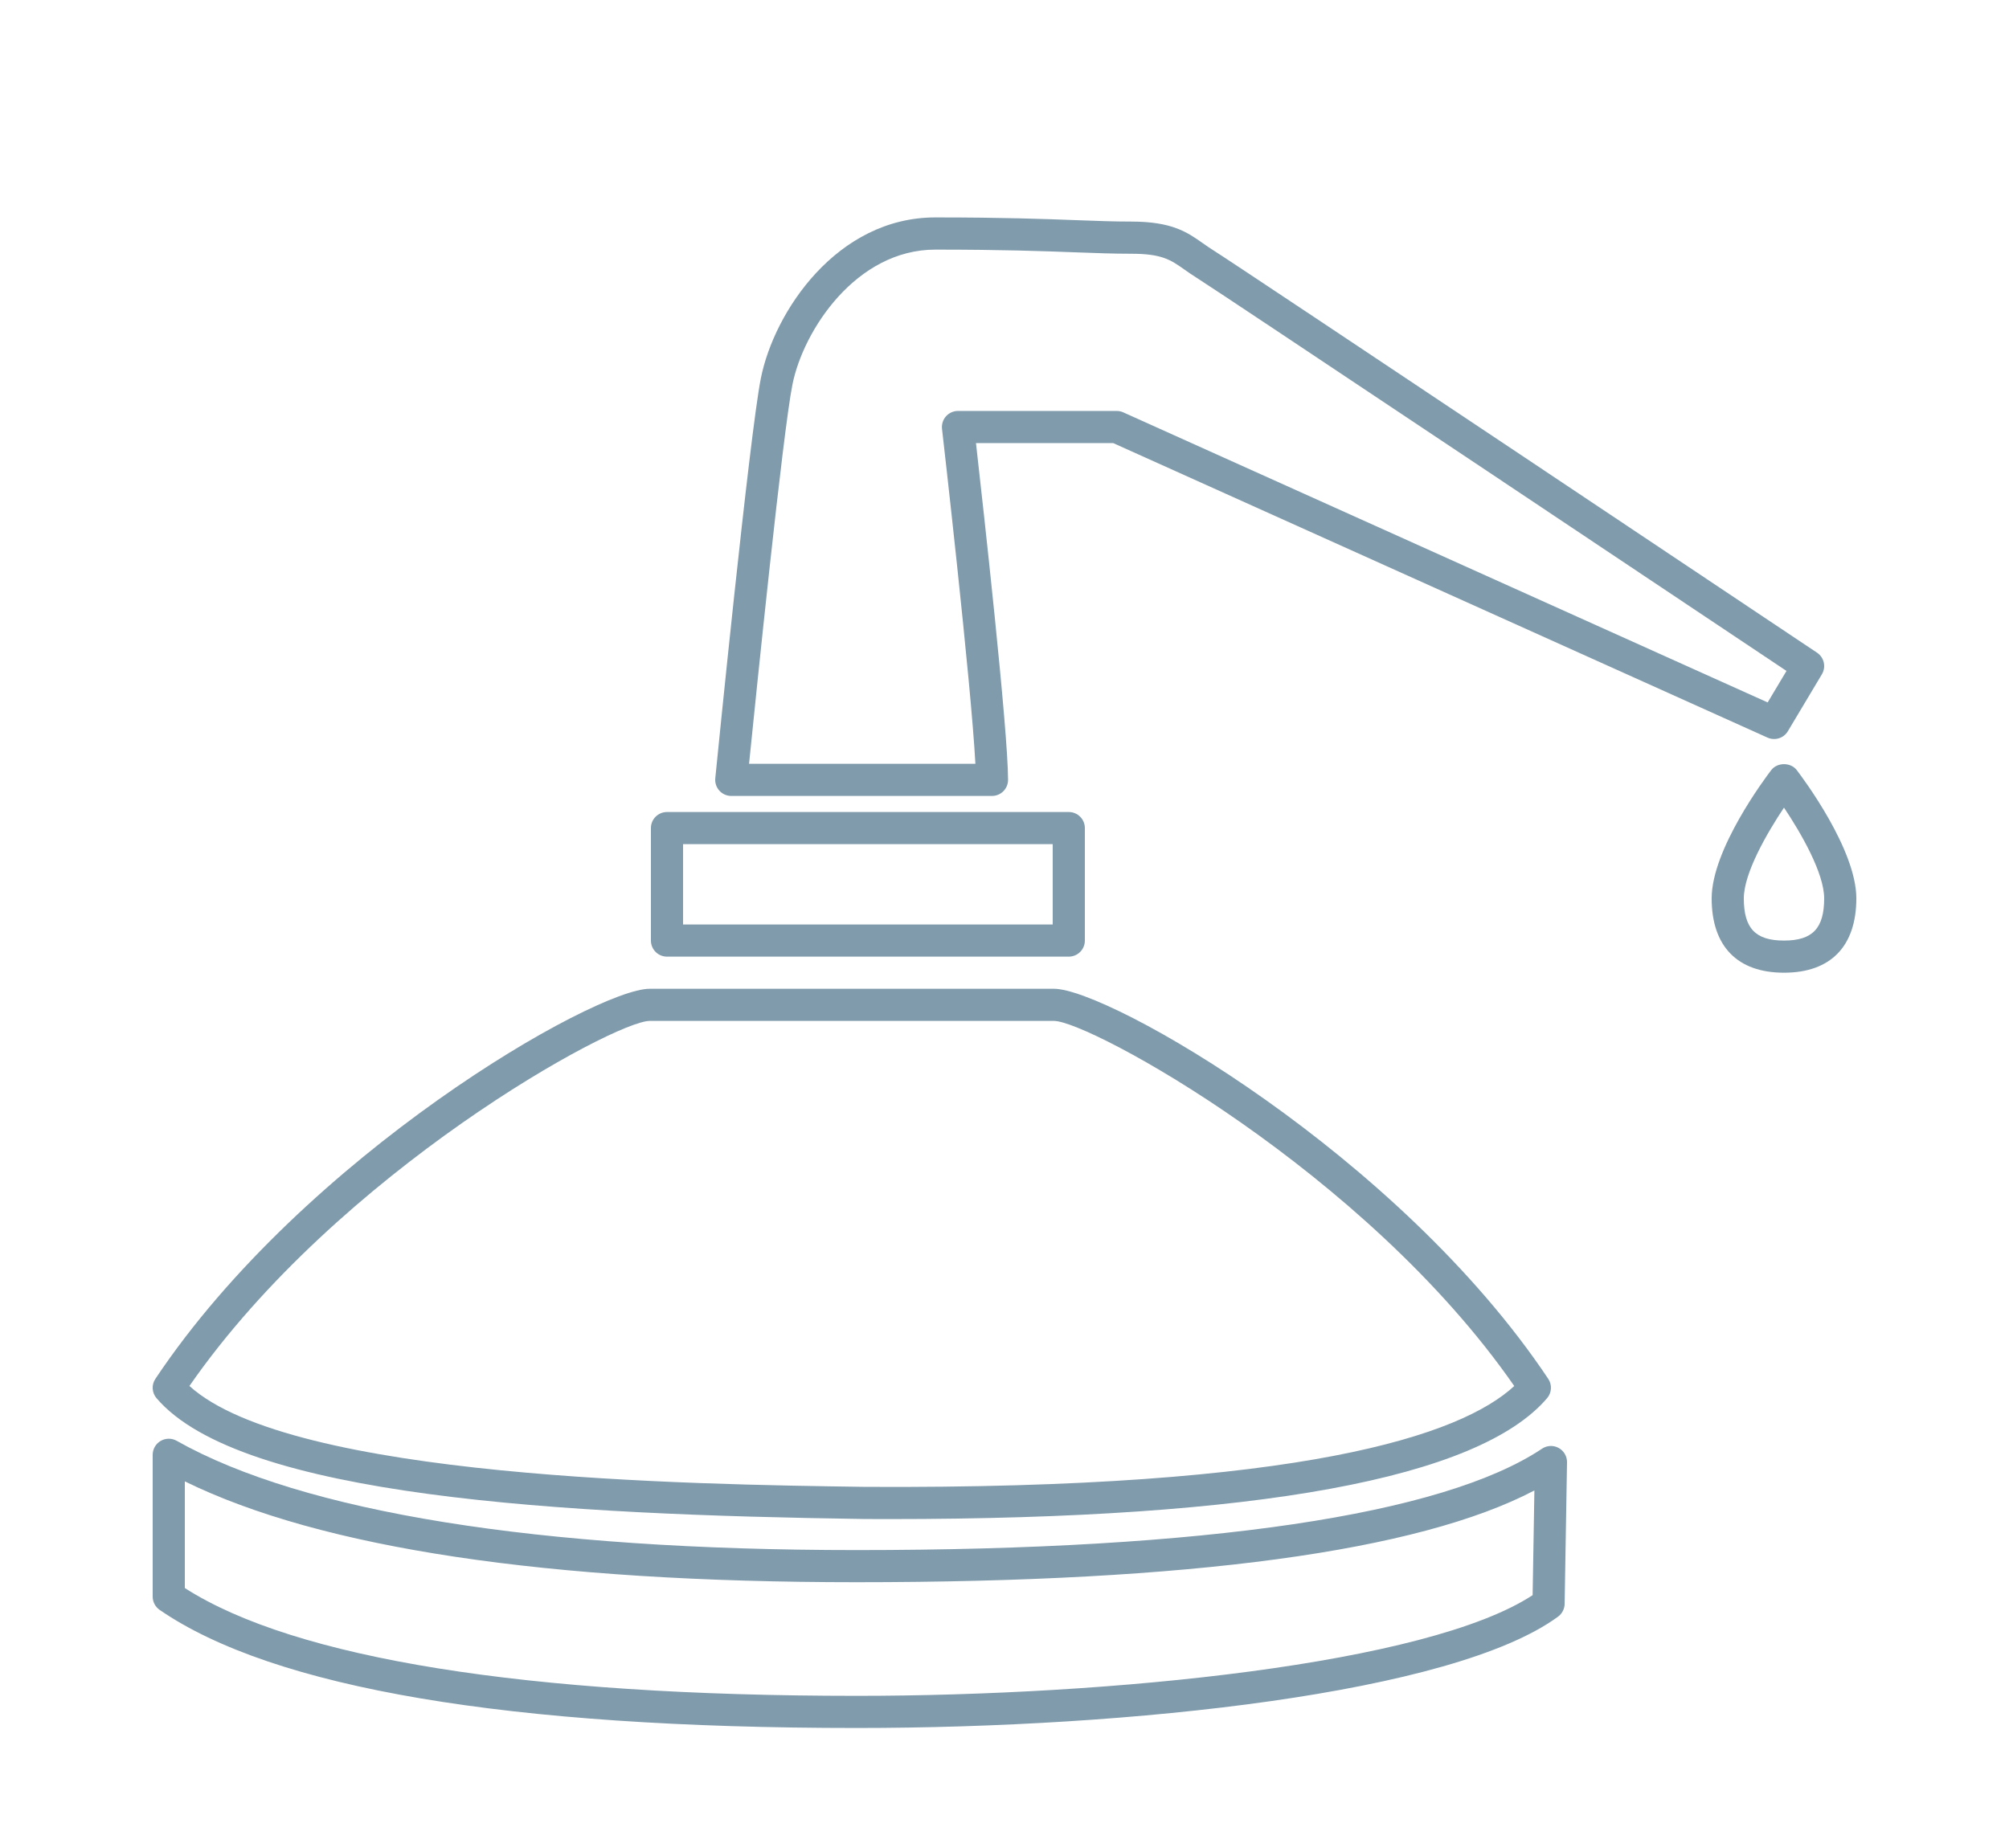<?xml version="1.0" encoding="utf-8"?>
<!-- Generator: Adobe Illustrator 25.4.1, SVG Export Plug-In . SVG Version: 6.00 Build 0)  -->
<svg version="1.1" id="レイヤー_1" xmlns="http://www.w3.org/2000/svg" xmlns:xlink="http://www.w3.org/1999/xlink" x="0px"
	 y="0px" width="125px" height="115px" viewBox="0 0 125 115" enable-background="new 0 0 125 115" xml:space="preserve">
<rect fill="#FFFFFF" width="125" height="115"/>
<g>
	<path fill="#809BAC" d="M570.302,909.663h-16.221c-0.282,0-0.552-0.119-0.741-0.329c-0.189-0.209-0.282-0.489-0.254-0.77
		c0.087-0.87,2.129-21.34,2.836-24.889c0.827-4.157,4.742-10.013,10.854-10.013c4.226,0,6.773,0.096,8.821,0.172
		c1.258,0.047,2.287,0.086,3.355,0.086c2.557,0,3.49,0.657,4.479,1.354c0.209,0.147,0.429,0.303,0.682,0.459
		c1.389,0.863,36.049,24.029,37.523,25.016c0.442,0.296,0.576,0.887,0.303,1.344l-2.116,3.541c-0.261,0.437-0.805,0.607-1.269,0.399
		l-40.71-18.328h-8.538c0.461,4.078,1.995,17.869,1.995,20.958C571.302,909.215,570.854,909.663,570.302,909.663z M555.186,907.663
		h14.082c-0.266-5.054-2.056-20.674-2.075-20.844c-0.033-0.283,0.057-0.567,0.247-0.78c0.189-0.212,0.461-0.334,0.746-0.334h9.873
		c0.142,0,0.281,0.03,0.41,0.088l40.094,18.051l1.172-1.961c-5.304-3.544-35.431-23.676-36.679-24.45
		c-0.287-0.18-0.538-0.355-0.776-0.522c-0.876-0.617-1.405-0.989-3.328-0.989c-1.093,0-2.145-0.039-3.431-0.087
		c-2.03-0.076-4.558-0.171-8.746-0.171c-4.925,0-8.218,5.015-8.893,8.403C557.287,887.061,555.631,903.267,555.186,907.663z"/>
	<path fill="#809BAC" d="M575.081,919.663h-25c-0.553,0-1-0.447-1-1v-7c0-0.553,0.447-1,1-1h25c0.553,0,1,0.447,1,1v7
		C576.081,919.215,575.634,919.663,575.081,919.663z M551.081,917.663h23v-5h-23V917.663z"/>
	<path fill="#809BAC" d="M619.581,920.663c-2.902,0-4.5-1.644-4.5-4.627c0-3.048,3.326-7.484,3.706-7.98
		c0.377-0.494,1.211-0.494,1.588,0c0.38,0.496,3.706,4.933,3.706,7.98C624.081,919.019,622.483,920.663,619.581,920.663z
		 M619.581,910.389c-1.069,1.598-2.5,4.086-2.5,5.646c0,1.866,0.725,2.627,2.5,2.627s2.5-0.761,2.5-2.627
		C622.081,914.475,620.65,911.987,619.581,910.389z"/>
	<path fill="#809BAC" d="M563.939,954.663c-0.516,0-1.035-0.001-1.56-0.004c-18.849-0.271-38.814-1.377-44.06-7.519
		c-0.29-0.341-0.319-0.832-0.071-1.204c9.295-13.929,27.344-24.273,30.754-24.273h25.156c3.41,0,21.459,10.345,30.754,24.273
		c0.248,0.372,0.219,0.864-0.071,1.204C600.577,952.133,586.819,954.663,563.939,954.663z M520.366,946.379
		c6.356,5.766,31.229,6.124,42.033,6.279c27.249,0.15,37.092-3.219,40.398-6.276c-9.262-13.348-26.434-22.72-28.639-22.72h-25.156
		C546.798,923.663,529.628,933.033,520.366,946.379z"/>
	<path fill="#809BAC" d="M561.887,967.663c-21.687,0-36.279-2.472-43.372-7.348c-0.271-0.187-0.434-0.495-0.434-0.824v-8.828
		c0-0.355,0.188-0.685,0.496-0.863c0.308-0.18,0.688-0.182,0.995-0.008c7.883,4.449,22.511,6.801,42.303,6.801
		c21.721,0,36.469-2.182,42.65-6.31c0.31-0.205,0.709-0.225,1.034-0.046c0.327,0.179,0.527,0.523,0.521,0.895l-0.149,8.812
		c-0.006,0.312-0.156,0.604-0.408,0.79C599.001,965.52,578.907,967.663,561.887,967.663z M520.081,958.955
		c6.846,4.39,21.275,6.708,41.806,6.708c15.818,0,35.493-1.963,42.054-6.265l0.11-6.516c-7.223,3.79-21.39,5.71-42.176,5.71
		c-19.251,0-33.295-2.11-41.794-6.274L520.081,958.955L520.081,958.955z"/>
</g>
<g>
	<path fill="#809BAC" d="M570.302,909.663h-16.221c-0.282,0-0.552-0.119-0.741-0.329c-0.189-0.209-0.282-0.489-0.254-0.77
		c0.087-0.87,2.129-21.34,2.836-24.889c0.827-4.157,4.742-10.013,10.854-10.013c4.226,0,6.773,0.096,8.821,0.172
		c1.258,0.047,2.287,0.086,3.355,0.086c2.557,0,3.49,0.657,4.479,1.354c0.209,0.147,0.429,0.303,0.682,0.459
		c1.389,0.863,36.049,24.029,37.523,25.016c0.442,0.296,0.576,0.887,0.303,1.344l-2.116,3.541c-0.261,0.437-0.805,0.607-1.269,0.399
		l-40.71-18.328h-8.538c0.461,4.078,1.995,17.869,1.995,20.958C571.302,909.215,570.854,909.663,570.302,909.663z M555.186,907.663
		h14.082c-0.266-5.054-2.056-20.674-2.075-20.844c-0.033-0.283,0.057-0.567,0.247-0.78c0.189-0.212,0.461-0.334,0.746-0.334h9.873
		c0.142,0,0.281,0.03,0.41,0.088l40.094,18.051l1.172-1.961c-5.304-3.544-35.431-23.676-36.679-24.45
		c-0.287-0.18-0.538-0.355-0.776-0.522c-0.876-0.617-1.405-0.989-3.328-0.989c-1.093,0-2.145-0.039-3.431-0.087
		c-2.03-0.076-4.558-0.171-8.746-0.171c-4.925,0-8.218,5.015-8.893,8.403C557.287,887.061,555.631,903.267,555.186,907.663z"/>
	<path fill="#809BAC" d="M575.081,919.663h-25c-0.553,0-1-0.447-1-1v-7c0-0.553,0.447-1,1-1h25c0.553,0,1,0.447,1,1v7
		C576.081,919.215,575.634,919.663,575.081,919.663z M551.081,917.663h23v-5h-23V917.663z"/>
	<path fill="#809BAC" d="M619.581,920.663c-2.902,0-4.5-1.644-4.5-4.627c0-3.048,3.326-7.484,3.706-7.98
		c0.377-0.494,1.211-0.494,1.588,0c0.38,0.496,3.706,4.933,3.706,7.98C624.081,919.019,622.483,920.663,619.581,920.663z
		 M619.581,910.389c-1.069,1.598-2.5,4.086-2.5,5.646c0,1.866,0.725,2.627,2.5,2.627s2.5-0.761,2.5-2.627
		C622.081,914.475,620.65,911.987,619.581,910.389z"/>
	<path fill="#809BAC" d="M563.939,954.663c-0.516,0-1.035-0.001-1.56-0.004c-18.849-0.271-38.814-1.377-44.06-7.519
		c-0.29-0.341-0.319-0.832-0.071-1.204c9.295-13.929,27.344-24.273,30.754-24.273h25.156c3.41,0,21.459,10.345,30.754,24.273
		c0.248,0.372,0.219,0.864-0.071,1.204C600.577,952.133,586.819,954.663,563.939,954.663z M520.366,946.379
		c6.356,5.766,31.229,6.124,42.033,6.279c27.249,0.15,37.092-3.219,40.398-6.276c-9.262-13.348-26.434-22.72-28.639-22.72h-25.156
		C546.798,923.663,529.628,933.033,520.366,946.379z"/>
	<path fill="#809BAC" d="M561.887,967.663c-21.687,0-36.279-2.472-43.372-7.348c-0.271-0.187-0.434-0.495-0.434-0.824v-8.828
		c0-0.355,0.188-0.685,0.496-0.863c0.308-0.18,0.688-0.182,0.995-0.008c7.883,4.449,22.511,6.801,42.303,6.801
		c21.721,0,36.469-2.182,42.65-6.31c0.31-0.205,0.709-0.225,1.034-0.046c0.327,0.179,0.527,0.523,0.521,0.895l-0.149,8.812
		c-0.006,0.312-0.156,0.604-0.408,0.79C599.001,965.52,578.907,967.663,561.887,967.663z M520.081,958.955
		c6.846,4.39,21.275,6.708,41.806,6.708c15.818,0,35.493-1.963,42.054-6.265l0.11-6.516c-7.223,3.79-21.39,5.71-42.176,5.71
		c-19.251,0-33.295-2.11-41.794-6.274L520.081,958.955L520.081,958.955z"/>
</g>
<g>
	<path fill="#FFFFFF" d="M1105.081,871.663c0-1.657,5.82-3,13-3s13,1.343,13,3"/>
	<path fill="#809BAC" d="M1130.1,871.763c-0.411-0.754-4.778-2.101-12.02-2.101s-11.608,1.347-12.02,2.101
		c0.006-0.011,0.02-0.048,0.02-0.101h-2c0-3.888,12.567-4,14-4s14,0.112,14,4h-2C1130.081,871.715,1130.094,871.752,1130.1,871.763z
		"/>
</g>
<g>
	<path fill="#FFFFFF" d="M1162.081,871.663c0-1.657,5.82-3,13-3s13,1.343,13,3"/>
	<path fill="#809BAC" d="M1187.1,871.763c-0.411-0.754-4.778-2.101-12.02-2.101s-11.608,1.347-12.02,2.101
		c0.006-0.011,0.02-0.048,0.02-0.101h-2c0-3.888,12.567-4,14-4s14,0.112,14,4h-2C1187.081,871.715,1187.094,871.752,1187.1,871.763z
		"/>
</g>
<g>
	<path fill="#809BAC" d="M917.014,936.118c-1.268,1.887-1.936,3.993-1.934,6.091v12.907c-0.002,2.099,0.666,4.206,1.933,6.093
		c1.791,2.663,4.708,4.915,8.438,6.511c3.745,1.598,8.112,2.442,12.628,2.443c6.028-0.005,11.719-1.501,16.023-4.213
		c2.146-1.358,3.843-2.953,5.043-4.741c1.267-1.888,1.936-3.994,1.934-6.093V942.21c0.002-2.099-0.667-4.205-1.934-6.092v0.001
		c-1.791-2.665-4.708-4.917-8.439-6.513c-3.744-1.597-8.111-2.441-12.627-2.443c-6.029,0.006-11.719,1.502-16.023,4.214
		C919.91,932.734,918.213,934.328,917.014,936.118z M958.081,953.956c-0.002,1.552-0.489,3.071-1.446,4.517
		c-1.44,2.178-3.978,4.124-7.144,5.48c-3.361,1.445-7.301,2.209-11.395,2.209c-0.018,0-0.033,0-0.048,0
		c-5.364,0-10.592-1.372-14.348-3.767c-1.776-1.129-3.22-2.485-4.173-3.923c-0.958-1.445-1.444-2.965-1.446-4.517v-6.607
		l0.874,0.981c1.726,1.938,4.047,3.543,6.902,4.771c3.62,1.554,7.847,2.376,12.225,2.378c5.837-0.004,11.338-1.457,15.488-4.092
		c1.413-0.899,2.637-1.924,3.639-3.047l0.873-0.979L958.081,953.956L958.081,953.956z M926.56,931.534
		c0.114-0.053,0.227-0.105,0.346-0.155c3.444-1.449,7.483-2.216,11.68-2.216c0.012,0.001,0.024,0,0.036,0
		c5.498,0,10.854,1.376,14.7,3.777c1.819,1.131,3.297,2.491,4.275,3.933c0.982,1.451,1.481,2.977,1.484,4.534l-0.039,3.139
		c-0.245,0.587-0.562,1.17-0.943,1.732c-0.649,0.959-1.524,1.891-2.602,2.771l-0.268,0.22l-29.742-17.251L926.56,931.534z
		 M923.358,933.068l29.223,17.374l-0.756,0.424c-0.712,0.398-1.392,0.735-2.079,1.03c-3.436,1.482-7.462,2.267-11.642,2.267
		c-0.008,0-0.02,0-0.029,0c-5.481,0-10.832-1.412-14.685-3.876c-1.844-1.176-3.349-2.597-4.352-4.108
		c-0.374-0.567-0.683-1.15-0.921-1.734l-0.037-0.188v-2.948c0.002-1.557,0.489-3.082,1.446-4.533
		c0.834-1.267,2.035-2.451,3.567-3.521L923.358,933.068z"/>
	<path fill="#809BAC" d="M967.92,876.254c-4.155-3.845-9.554-5.822-15.167-5.57c-5.627,0.245-10.822,2.692-14.629,6.889
		c-3.812,4.198-5.773,9.642-5.523,15.327c0.243,5.686,2.668,10.934,6.828,14.779l39.81,36.394v-0.001
		c4.156,3.845,9.548,5.823,15.168,5.57c5.626-0.245,10.821-2.691,14.628-6.887c3.812-4.199,5.773-9.644,5.523-15.329
		c-0.243-5.688-2.668-10.936-6.829-14.779l0,0l-39.809-36.391l0.025-0.027L967.92,876.254z M988.94,898.623l17.788,15.988
		c3.554,3.231,5.623,7.633,5.836,12.403c0.208,4.771-1.465,9.337-4.71,12.854v0.001c-3.246,3.514-7.677,5.564-12.475,5.775
		c-0.266,0.012-0.532,0.017-0.796,0.017c-4.514,0-8.798-1.648-12.143-4.688l-18.909-16.997l0.056-0.51
		c0.041-0.369,0.106-0.804,0.208-1.287c0.399-1.944,1.213-4.251,2.291-6.49c1.432-2.984,4.019-7.298,8.21-10.893
		c4.137-3.541,8.916-5.604,14.205-6.13L988.94,898.623z M985.625,895.703l-1.795,0.462c-3.055,0.785-5.927,2.062-8.538,3.794
		c-5.918,3.931-9.559,9.399-11.571,13.296c-1.12,2.172-2.035,4.444-2.644,6.573l-0.478,1.651l-18.206-16.563l0.025-0.027
		l-0.028,0.025c-3.523-3.245-5.581-7.676-5.793-12.476c-0.206-4.801,1.458-9.395,4.684-12.938c3.231-3.541,7.644-5.608,12.425-5.821
		c4.782-0.209,9.356,1.465,12.884,4.708L985.625,895.703z"/>
	<path fill="#809BAC" d="M945.253,897.663l5.327-14c-2.233,0.095-4.294,1.023-5.803,2.614
		C941.663,889.564,941.895,894.689,945.253,897.663z"/>
</g>
<g>
	<path fill="#809BAC" d="M1100.081,940.663c-1.104,0-2,1.074-2,2.399v27.201c0,1.325,0.896,2.399,2,2.399s2-1.074,2-2.399v-27.201
		C1102.081,941.737,1101.185,940.663,1100.081,940.663z"/>
	<path fill="#809BAC" d="M1117.581,955.663c-5.41,0-10.256-4.401-13.368-8.094c-0.219-0.26-0.425-0.519-0.632-0.777v3.089
		c0.785,0.871,1.622,1.714,2.5,2.508v14.875c0,1.325,0.672,2.399,1.5,2.399s1.5-1.074,1.5-2.399v-12.506
		c2.607,1.753,5.48,2.905,8.5,2.905s5.893-1.153,8.5-2.906v12.507c0,1.325,0.672,2.399,1.5,2.399s1.5-1.074,1.5-2.399v-14.871
		c0.515-0.465,1.016-0.948,1.5-1.443v-2.954C1127.462,951.591,1122.785,955.663,1117.581,955.663z"/>
	<path fill="#809BAC" d="M1157.081,940.663c-1.104,0-2,1.074-2,2.399v11.601h-19v-11.601c0-1.325-0.896-2.399-2-2.399
		s-2,1.074-2,2.399v27.201c0,1.325,0.896,2.399,2,2.399s2-1.074,2-2.399v-13.601h19v13.601c0,1.325,0.896,2.399,2,2.399
		s2-1.074,2-2.399v-27.201C1159.081,941.737,1158.185,940.663,1157.081,940.663z"/>
	<path fill="#809BAC" d="M1174.581,955.663c-5.41,0-10.256-4.401-13.368-8.094c-0.219-0.26-0.425-0.519-0.632-0.777v3.089
		c0.785,0.871,1.622,1.714,2.5,2.508v14.875c0,1.325,0.672,2.399,1.5,2.399s1.5-1.074,1.5-2.399v-12.506
		c2.607,1.753,5.48,2.905,8.5,2.905s5.893-1.153,8.5-2.906v12.507c0,1.325,0.672,2.399,1.5,2.399s1.5-1.074,1.5-2.399v-14.871
		c0.515-0.465,1.016-0.948,1.5-1.443v-2.954C1184.462,951.591,1179.785,955.663,1174.581,955.663z"/>
	<path fill="#809BAC" d="M1189.081,881.715v-10.303c0-3.645-12.567-3.75-14-3.75s-14,0.105-14,3.75v10.139
		c-4.876,0.733-8,1.854-8,3.111v19h-14v-19c0-1.168-2.708-2.216-7-2.947v-10.303c0-3.645-12.567-3.75-14-3.75s-14,0.105-14,3.75
		v10.139c-4.876,0.733-8,1.854-8,3.111v30v23c0,0.459,0.421,1.597,1.186,3.103c0.638-0.967,1.657-1.603,2.814-1.603
		c1.067,0,2.011,0.545,2.654,1.387c3.857,0.688,9.078,1.113,14.846,1.113c5.217,0,9.987-0.348,13.706-0.924
		c0.639-0.951,1.649-1.576,2.794-1.576c0.668,0,1.287,0.221,1.819,0.584c0.104-0.031,0.215-0.062,0.314-0.094
		c-0.036,0.072-0.081,0.156-0.119,0.231c0.584,0.46,1.027,1.116,1.271,1.88c1.103-2,1.715-3.545,1.715-4.101v-23v-9h14v9v23
		c0,0.459,0.421,1.597,1.186,3.103c0.638-0.967,1.657-1.603,2.814-1.603c1.067,0,2.011,0.545,2.654,1.387
		c3.857,0.688,9.078,1.113,14.846,1.113c5.217,0,9.987-0.348,13.706-0.924c0.639-0.951,1.649-1.576,2.794-1.576
		c0.668,0,1.287,0.221,1.819,0.584c0.104-0.031,0.215-0.062,0.314-0.094c-0.036,0.072-0.081,0.156-0.119,0.231
		c0.584,0.46,1.027,1.116,1.271,1.88c1.103-2,1.715-3.545,1.715-4.101v-23v-30C1196.081,883.495,1193.373,882.447,1189.081,881.715z
		 M1119.081,869.548c6.568,0.108,10.539,1.26,11,1.937v4.907c-3.01-1.391-8.607-1.665-11-1.717V869.548z M1119.081,876.674
		c6.569,0.116,10.539,1.344,11,2.065v2.673c-3.142-0.419-6.911-0.683-11-0.736V876.674z M1106.081,871.485
		c0.462-0.677,4.432-1.828,11-1.937v5.126c-2.392,0.052-7.99,0.326-11,1.717V871.485z M1106.081,878.74
		c0.462-0.722,4.431-1.95,11-2.065v3.993c-4.044,0.017-7.804,0.242-11,0.619V878.74z M1137.081,907.663v7v2v10v10.493
		c-1.517,0.96-8.161,2.507-19.5,2.507s-17.983-1.547-19.5-2.507v-10.493v-10v-2v-7V885.17c1.517-0.96,8.161-2.507,19.5-2.507
		s17.983,1.547,19.5,2.507v1.493v17v2V907.663z M1176.081,869.548c6.568,0.108,10.539,1.26,11,1.937v4.907
		c-3.01-1.391-8.607-1.665-11-1.717V869.548z M1176.081,876.674c6.569,0.116,10.539,1.344,11,2.065v2.673
		c-3.142-0.419-6.911-0.683-11-0.736V876.674z M1163.081,871.485c0.462-0.677,4.432-1.828,11-1.937v5.126
		c-2.392,0.052-7.99,0.326-11,1.717V871.485z M1163.081,878.74c0.462-0.722,4.431-1.95,11-2.065v3.993
		c-4.044,0.017-7.804,0.242-11,0.619V878.74z M1194.081,886.663v21v7v2v10v10.493c-1.517,0.96-8.161,2.507-19.5,2.507
		s-17.983-1.547-19.5-2.507v-10.493v-10v-2v-7V885.17c1.517-0.96,8.161-2.507,19.5-2.507s17.983,1.547,19.5,2.507V886.663z"/>
	<path fill="#809BAC" d="M1191.081,940.663c-1.104,0-2,1.074-2,2.399v27.201c0,1.325,0.896,2.399,2,2.399s2-1.074,2-2.399v-27.201
		C1193.081,941.737,1192.185,940.663,1191.081,940.663z"/>
</g>
<g>
	<rect x="765.026" y="863.916" fill="#809BAC" width="4.014" height="74.261"/>
	<rect x="754.248" y="935.65" fill="#809BAC" width="25.94" height="4.015"/>
	<path fill="#809BAC" d="M801.13,880.016h-4.014v-6.194c0-5.042-4.103-9.144-9.145-9.144h-41.78c-5.042,0-9.144,4.102-9.144,9.144
		v6.194h-4.014v-6.194c0-7.256,5.902-13.159,13.158-13.159h41.78c7.256,0,13.159,5.903,13.159,13.159L801.13,880.016L801.13,880.016
		z"/>
	<g>
		<circle fill="#FFFFFF" cx="767.082" cy="906.834" r="10.594"/>
		<path fill="#809BAC" d="M767.082,897.355c5.227,0,9.479,4.252,9.479,9.479s-4.252,9.479-9.479,9.479s-9.479-4.252-9.479-9.479
			C757.603,901.607,761.855,897.355,767.082,897.355 M767.082,896.24c-5.851,0-10.594,4.744-10.594,10.594
			s4.743,10.594,10.594,10.594s10.594-4.743,10.594-10.594S772.932,896.24,767.082,896.24L767.082,896.24z"/>
	</g>
	<g>
		<circle fill="#FFFFFF" cx="767.082" cy="906.834" r="8.642"/>
		<path fill="#809BAC" d="M767.082,899.307c4.151,0,7.527,3.377,7.527,7.528s-3.377,7.527-7.527,7.527s-7.527-3.377-7.527-7.527
			S762.931,899.307,767.082,899.307 M767.082,898.191c-4.773,0-8.642,3.87-8.642,8.643s3.869,8.642,8.642,8.642
			s8.642-3.87,8.642-8.642C775.724,902.061,771.855,898.191,767.082,898.191L767.082,898.191z"/>
	</g>
	<path fill="#809BAC" d="M767.081,907.391c-0.105,0-0.211-0.03-0.306-0.092l-4.627-3.045c-0.257-0.169-0.328-0.515-0.159-0.772
		c0.169-0.257,0.515-0.329,0.773-0.159l4.627,3.045c0.257,0.169,0.328,0.515,0.159,0.772
		C767.44,907.303,767.263,907.391,767.081,907.391z"/>
	<circle fill="#809BAC" cx="767.082" cy="906.834" r="1.079"/>
	<path fill="#809BAC" d="M767.082,898.192c-0.006,0-0.013,0-0.019,0c-0.001,0-0.001,0-0.002,0c-0.007,0-0.014,0-0.021,0l0,0
		c-0.051,0-0.102,0.001-0.153,0.002l0,0c-0.002,0-0.004,0-0.006,0h-0.001c-0.002,0-0.004,0-0.005,0s-0.001,0-0.002,0
		c-0.002,0-0.004,0-0.005,0s-0.001,0-0.002,0c-0.001,0-0.003,0-0.004,0c-0.001,0-0.002,0-0.003,0s-0.003,0-0.004,0
		c-0.001,0-0.002,0-0.003,0s-0.002,0-0.004,0c-0.001,0-0.002,0-0.003,0s-0.002,0-0.004,0c-0.001,0-0.002,0-0.003,0s-0.002,0-0.003,0
		s-0.003,0-0.004,0c-0.001,0-0.002,0-0.002,0c-0.002,0-0.003,0-0.005,0c0,0-0.001,0-0.002,0c-0.002,0-0.004,0-0.005,0h-0.001
		c-0.06,0.002-0.12,0.004-0.18,0.007l0.17,3.341c0.091-0.005,0.183-0.007,0.276-0.007L767.082,898.192L767.082,898.192
		L767.082,898.192z M761.536,900.205c-0.017,0.014-0.034,0.029-0.051,0.043l0,0c-0.001,0.001-0.003,0.003-0.004,0.004
		c0,0,0,0-0.001,0.001s-0.003,0.003-0.004,0.004c0,0-0.001,0-0.001,0.001c-0.001,0.001-0.003,0.002-0.004,0.004c0,0,0,0-0.001,0.001
		s-0.003,0.002-0.004,0.003l-0.001,0.001c-0.001,0.001-0.003,0.002-0.004,0.003l-0.001,0.001c-0.001,0.001-0.003,0.002-0.004,0.003
		l0,0c-0.003,0.003-0.006,0.005-0.009,0.008c-0.002,0.001-0.003,0.003-0.005,0.004c-0.001,0.001-0.001,0.001-0.002,0.001
		c-0.001,0.001-0.002,0.002-0.004,0.003l-0.001,0.001c-0.001,0.001-0.003,0.002-0.004,0.003l-0.001,0.001
		c-0.001,0.001-0.003,0.002-0.004,0.004l-0.001,0.001c-0.001,0.001-0.003,0.002-0.004,0.004l-0.001,0.001
		c-0.001,0.001-0.003,0.002-0.004,0.004l-0.001,0.001c-0.001,0.001-0.003,0.002-0.004,0.004c0,0,0,0-0.001,0.001
		c-0.002,0.001-0.003,0.003-0.005,0.004l0,0c-0.002,0.001-0.003,0.003-0.005,0.004l0,0c-0.066,0.058-0.132,0.117-0.197,0.177
		l2.277,2.451c0.067-0.062,0.136-0.123,0.206-0.182L761.536,900.205L761.536,900.205z M758.573,905.308
		c-0.008,0.046-0.016,0.091-0.023,0.137c0,0,0,0,0,0.001c0,0.002-0.001,0.004-0.001,0.006c0,0.001,0,0.001,0,0.001
		c0,0.002-0.001,0.003-0.001,0.005c0,0.001,0,0.001,0,0.002c0,0.002-0.001,0.003-0.001,0.005c0,0.001,0,0.002,0,0.003
		s0,0.003-0.001,0.004c0,0.001,0,0.002-0.001,0.004c0,0.001,0,0.002,0,0.003s0,0.003-0.001,0.004c0,0.001,0,0.002,0,0.003
		s0,0.003-0.001,0.004c0,0.001,0,0.002,0,0.002c0,0.002,0,0.003-0.001,0.005c0,0,0,0.001,0,0.002c0,0.002-0.001,0.004-0.001,0.006
		v0.001c0,0.002-0.001,0.004-0.001,0.006c0,0,0,0,0,0.001c0,0.002-0.001,0.004-0.001,0.006l0,0
		c-0.012,0.077-0.022,0.154-0.032,0.231l3.32,0.416c0.011-0.091,0.025-0.181,0.041-0.27L758.573,905.308L758.573,905.308z
		 M762.48,909.461l-2.903,1.663c0.008,0.013,0.016,0.027,0.023,0.04l0,0c0.001,0.002,0.002,0.003,0.003,0.005
		c0,0,0,0.001,0.001,0.001c0.001,0.002,0.002,0.003,0.003,0.005l0.001,0.001c0.001,0.001,0.002,0.003,0.002,0.004
		c0,0.001,0.001,0.001,0.001,0.002c0.001,0.001,0.001,0.002,0.002,0.004c0,0.001,0.001,0.002,0.001,0.002
		c0.001,0.001,0.001,0.002,0.002,0.003c0,0.001,0.001,0.002,0.001,0.003c0.001,0.001,0.001,0.002,0.002,0.003
		c0.001,0.001,0.001,0.002,0.002,0.003c0.001,0.001,0.001,0.002,0.002,0.003c0.001,0.001,0.001,0.002,0.002,0.003
		c0.001,0.001,0.001,0.002,0.002,0.003c0.001,0.001,0.001,0.002,0.002,0.004c0,0.001,0.001,0.001,0.001,0.002
		c0.001,0.001,0.002,0.003,0.002,0.004c0,0.001,0.001,0.001,0.001,0.002c0.002,0.004,0.005,0.008,0.007,0.012l0,0
		c0.001,0.002,0.002,0.004,0.003,0.005c0,0,0,0.001,0.001,0.001c0.001,0.002,0.002,0.003,0.003,0.005
		c0,0.001,0.001,0.001,0.001,0.002c0.001,0.001,0.002,0.003,0.003,0.004c0,0,0.001,0.001,0.001,0.002
		c0.001,0.001,0.002,0.003,0.003,0.004c0,0,0.001,0.001,0.001,0.002c0.001,0.001,0.002,0.003,0.003,0.004
		c0,0.001,0,0.001,0.001,0.002c0.001,0.001,0.002,0.003,0.003,0.004c0,0,0.001,0.001,0.001,0.002
		c0.001,0.001,0.002,0.003,0.003,0.004c0,0,0.001,0.001,0.001,0.002c0.001,0.001,0.002,0.003,0.003,0.004
		c0,0,0.001,0.001,0.001,0.002c0.001,0.001,0.002,0.003,0.003,0.004c0,0,0.001,0.001,0.001,0.002
		c0.001,0.001,0.002,0.003,0.003,0.004l0.001,0.001c0.001,0.002,0.002,0.003,0.003,0.005c0,0,0,0.001,0.001,0.001
		c0.001,0.002,0.002,0.004,0.003,0.005v0.001c0.004,0.006,0.007,0.012,0.011,0.018c0,0,0.001,0.001,0.001,0.002
		c0.001,0.001,0.002,0.003,0.002,0.004c0,0.001,0.001,0.002,0.001,0.002c0.001,0.001,0.001,0.002,0.002,0.003
		c0.001,0.001,0.001,0.002,0.002,0.003c0.001,0.001,0.001,0.002,0.002,0.003c0.001,0.001,0.001,0.002,0.002,0.003
		c0.001,0.001,0.001,0.002,0.002,0.003c0.001,0.001,0.001,0.002,0.002,0.003c0.001,0.001,0.001,0.002,0.002,0.003
		c0.001,0.001,0.001,0.002,0.002,0.003c0.001,0.001,0.001,0.002,0.002,0.003s0.001,0.002,0.002,0.003
		c0,0.001,0.001,0.002,0.001,0.002c0.001,0.001,0.001,0.002,0.002,0.003c0,0.001,0.001,0.001,0.001,0.002
		c0.001,0.001,0.002,0.003,0.002,0.004c0,0.001,0.001,0.001,0.001,0.002c0.001,0.001,0.002,0.003,0.002,0.004l0.001,0.001
		c0.001,0.002,0.002,0.003,0.003,0.004c0,0,0,0,0,0.001c0.025,0.041,0.051,0.082,0.077,0.122l2.813-1.81
		C762.573,909.618,762.525,909.54,762.48,909.461L762.48,909.461z M771.781,909.281c-0.042,0.081-0.086,0.16-0.133,0.239l2.881,1.7
		c0.001-0.002,0.002-0.004,0.003-0.006c0.001-0.001,0.001-0.002,0.002-0.003c0-0.001,0.001-0.001,0.001-0.002
		c0.001-0.002,0.002-0.003,0.003-0.005c0,0,0,0,0-0.001c0.037-0.063,0.074-0.128,0.109-0.192c0,0,0-0.001,0.001-0.001
		c0.001-0.001,0.002-0.003,0.003-0.005c0,0,0-0.001,0.001-0.001c0.001-0.001,0.002-0.003,0.002-0.004
		c0-0.001,0.001-0.001,0.001-0.002c0.001-0.001,0.001-0.002,0.002-0.003c0-0.001,0.001-0.002,0.001-0.003
		c0.001-0.001,0.001-0.002,0.002-0.003c0.001-0.001,0.001-0.002,0.002-0.003s0.001-0.002,0.002-0.003
		c0.001-0.001,0.001-0.002,0.002-0.003c0-0.001,0.001-0.001,0.001-0.002c0.001-0.002,0.002-0.003,0.003-0.005
		c0,0,0-0.001,0.001-0.001c0.026-0.047,0.051-0.094,0.076-0.141L771.781,909.281L771.781,909.281z M775.525,904.981l-3.268,0.714
		c0.019,0.088,0.036,0.178,0.051,0.268l3.301-0.544v-0.001c0-0.001,0-0.002-0.001-0.003c0-0.001,0-0.003-0.001-0.004
		c0-0.001,0-0.002,0-0.003s0-0.003-0.001-0.004c0,0,0-0.001,0-0.002c-0.02-0.117-0.042-0.234-0.066-0.35l0,0
		c0-0.002-0.001-0.004-0.001-0.006l0,0c0-0.002-0.001-0.004-0.001-0.006v-0.001c0-0.002-0.001-0.003-0.001-0.005v-0.001
		c0-0.002-0.001-0.003-0.001-0.005c0-0.001,0-0.001,0-0.002c0-0.001-0.001-0.003-0.001-0.004c0-0.001,0-0.002-0.001-0.003
		c0-0.001,0-0.002-0.001-0.003c0-0.002-0.001-0.003-0.001-0.005c0-0.001,0-0.001,0-0.002
		C775.529,904.998,775.527,904.989,775.525,904.981L775.525,904.981z M772.367,899.996l-2.048,2.646
		c0.072,0.056,0.143,0.114,0.212,0.173l2.181-2.537c-0.019-0.016-0.038-0.033-0.058-0.049c0,0,0,0-0.001-0.001
		s-0.002-0.002-0.003-0.003c-0.08-0.067-0.161-0.133-0.243-0.198l-0.001-0.001c-0.001-0.001-0.002-0.002-0.003-0.003
		s-0.001-0.001-0.002-0.002c-0.001-0.001-0.002-0.002-0.003-0.002c-0.001-0.001-0.002-0.001-0.003-0.002
		c-0.001-0.001-0.002-0.001-0.002-0.002c-0.001-0.001-0.002-0.002-0.003-0.003c0,0-0.001-0.001-0.002-0.001
		c-0.001-0.001-0.003-0.002-0.004-0.003l-0.001-0.001c-0.002-0.001-0.003-0.003-0.005-0.004l0,0
		C772.374,900.001,772.371,899.998,772.367,899.996L772.367,899.996z M767.082,898.192v3.345h0.07l0.042-3.345
		c-0.035,0-0.069-0.001-0.104-0.001C767.087,898.192,767.084,898.192,767.082,898.192L767.082,898.192z"/>
	<g>
		<path fill="#809BAC" d="M749.372,876.938c-9.551-0.424-19.116-0.424-28.667,0c-0.495,0.022-0.878,0.444-0.855,0.938
			c0.031,0.653,0.062,1.306,0.092,1.959c0.023,0.49,0.437,0.866,0.927,0.845c9.442-0.419,18.897-0.419,28.339,0
			c0.49,0.022,0.904-0.355,0.927-0.845l0.092-1.959C750.251,877.381,749.867,876.96,749.372,876.938z"/>
		<path fill="#809BAC" d="M729.789,925.4h-4.233c-0.208,0-0.378-0.335-0.378-0.748c0-0.413,0.169-0.748,0.378-0.748h4.233
			c0.208,0,0.378,0.335,0.378,0.748S729.998,925.4,729.789,925.4z"/>
		<path fill="#809BAC" d="M735.039,884.118c9.449,0,15.279,1.063,16.962,1.777v59.579c-0.919-1.062-2.276-1.736-3.787-1.736
			c-2.76,0-5.006,2.246-5.006,5.006v7.809c-2.503,0.853-5.3,1.3-8.169,1.3s-5.665-0.447-8.169-1.3v-7.809
			c0-2.76-2.246-5.006-5.006-5.006c-1.512,0-2.869,0.673-3.787,1.736l0.001-59.578C719.759,885.181,725.589,884.118,735.039,884.118
			 M725.439,920.847c-2.091,0.008-3.791,1.711-3.791,3.805c0,2.093,1.699,3.797,3.791,3.805c1.547,3.925,5.405,6.635,9.715,6.635
			c5.756,0,10.439-4.683,10.439-10.439c0-5.756-4.683-10.439-10.439-10.439C730.844,914.213,726.987,916.922,725.439,920.847
			 M735.039,882.123c-10.47,0-18.958,1.348-18.958,3.011h-0.001v62.449c0,2.341,1.014,4.528,2.772,6.388v-5.226
			c0-1.66,1.351-3.011,3.011-3.011s3.011,1.351,3.011,3.011v9.19c2.938,1.21,6.423,1.914,10.164,1.914s7.226-0.704,10.164-1.914
			v-9.19c0-1.66,1.351-3.011,3.011-3.011s3.011,1.351,3.011,3.011v5.226c1.758-1.861,2.772-4.048,2.772-6.388v-62.445
			c0-0.001,0.001-0.002,0.001-0.004C753.997,883.471,745.509,882.123,735.039,882.123L735.039,882.123z M725.453,926.461
			c-0.999,0-1.809-0.81-1.809-1.809s0.81-1.809,1.809-1.809h1.457c0.831-3.788,4.209-6.634,8.244-6.634
			c4.656,0,8.444,3.788,8.444,8.444s-3.788,8.444-8.444,8.444c-4.035,0-7.413-2.846-8.244-6.635L725.453,926.461L725.453,926.461z"
			/>
		<path fill="#809BAC" d="M748.213,947.406c-0.739,0-1.338,0.599-1.338,1.338v26.766h2.676v-26.766
			C749.552,948.005,748.953,947.406,748.213,947.406z"/>
		<path fill="#809BAC" d="M721.864,947.406c-0.739,0-1.338,0.599-1.338,1.338v26.766h2.676v-26.766
			C723.202,948.005,722.603,947.406,721.864,947.406z"/>
		<g>
			<g>
				<path fill="#809BAC" d="M742.524,969.88h2.676v-11.229c-0.859,0.342-1.755,0.637-2.676,0.887V969.88z"/>
			</g>
			<g>
				<path fill="#809BAC" d="M724.867,969.88h2.676v-10.344c-0.922-0.25-1.817-0.545-2.676-0.888V969.88z"/>
			</g>
		</g>
	</g>
	<g>
		<path fill="#809BAC" d="M813.456,876.938c-9.551-0.424-19.116-0.424-28.668,0c-0.495,0.022-0.878,0.444-0.855,0.938
			c0.031,0.653,0.062,1.306,0.092,1.959c0.023,0.49,0.437,0.866,0.927,0.845c9.442-0.419,18.897-0.419,28.339,0
			c0.49,0.022,0.904-0.355,0.927-0.845l0.092-1.959C814.335,877.381,813.951,876.96,813.456,876.938z"/>
		<path fill="#809BAC" d="M793.704,925.4h-4.083c-0.25,0-0.453-0.335-0.453-0.748c0-0.413,0.203-0.748,0.453-0.748h4.083
			c0.25,0,0.453,0.335,0.453,0.748C794.156,925.065,793.953,925.4,793.704,925.4z"/>
		<path fill="#809BAC" d="M799.123,884.118c9.449,0,15.279,1.063,16.962,1.777v59.579c-0.919-1.062-2.276-1.736-3.787-1.736
			c-2.76,0-5.006,2.246-5.006,5.006v7.809c-2.503,0.853-5.3,1.3-8.169,1.3s-5.665-0.447-8.169-1.3v-7.809
			c0-2.76-2.246-5.006-5.006-5.006c-1.512,0-2.869,0.673-3.787,1.736l0.001-59.578C783.843,885.181,789.673,884.118,799.123,884.118
			 M789.523,920.847c-2.091,0.008-3.791,1.711-3.791,3.805c0,2.093,1.699,3.797,3.791,3.805c1.547,3.925,5.405,6.635,9.715,6.635
			c5.756,0,10.439-4.683,10.439-10.439c0-5.756-4.683-10.439-10.439-10.439C794.928,914.213,791.071,916.922,789.523,920.847
			 M799.123,882.123c-10.47,0-18.958,1.348-18.958,3.011h-0.001v62.449c0,2.341,1.014,4.528,2.772,6.388v-5.226
			c0-1.66,1.351-3.011,3.011-3.011s3.011,1.351,3.011,3.011v9.19c2.938,1.21,6.423,1.914,10.164,1.914s7.226-0.704,10.164-1.914
			v-9.19c0-1.66,1.351-3.011,3.011-3.011s3.011,1.351,3.011,3.011v5.226c1.758-1.861,2.772-4.048,2.772-6.388v-62.445
			c0-0.001,0.001-0.002,0.001-0.004C818.081,883.471,809.593,882.123,799.123,882.123L799.123,882.123z M789.538,926.461
			c-0.999,0-1.809-0.81-1.809-1.809s0.81-1.809,1.809-1.809h1.457c0.831-3.788,4.209-6.634,8.244-6.634
			c4.656,0,8.444,3.788,8.444,8.444s-3.788,8.444-8.444,8.444c-4.034,0-7.413-2.846-8.244-6.635L789.538,926.461L789.538,926.461z"
			/>
		<path fill="#809BAC" d="M812.298,947.406c-0.739,0-1.338,0.599-1.338,1.338v26.766h2.676v-26.766
			C813.636,948.005,813.037,947.406,812.298,947.406z"/>
		<path fill="#809BAC" d="M785.948,947.406c-0.739,0-1.338,0.599-1.338,1.338v26.766h2.676v-26.766
			C787.286,948.005,786.687,947.406,785.948,947.406z"/>
		<g>
			<g>
				<path fill="#809BAC" d="M806.608,969.88h2.676v-11.229c-0.859,0.342-1.755,0.637-2.676,0.887V969.88z"/>
			</g>
			<g>
				<path fill="#809BAC" d="M788.951,969.88h2.676v-10.344c-0.922-0.25-1.817-0.545-2.676-0.888V969.88z"/>
			</g>
		</g>
	</g>
</g>
<g>
	<g>
		<path fill="#809BAC" d="M61.721,49.531H45.5c-0.282,0-0.552-0.119-0.741-0.329c-0.189-0.209-0.282-0.489-0.254-0.77
			c0.086-0.87,2.129-21.34,2.835-24.889c0.828-4.157,4.743-10.013,10.854-10.013c4.226,0,6.773,0.095,8.821,0.172
			c1.258,0.047,2.287,0.086,3.355,0.086c2.557,0,3.491,0.657,4.48,1.354c0.209,0.147,0.429,0.302,0.682,0.459
			c1.388,0.862,36.048,24.029,37.523,25.015c0.443,0.296,0.576,0.887,0.303,1.344l-2.116,3.541c-0.26,0.438-0.805,0.608-1.269,0.399
			L69.264,27.573h-8.539c0.461,4.078,1.996,17.869,1.996,20.958C62.721,49.084,62.274,49.531,61.721,49.531z M46.606,47.531h14.083
			c-0.266-5.054-2.057-20.674-2.077-20.844c-0.032-0.283,0.058-0.567,0.247-0.78c0.19-0.212,0.461-0.334,0.747-0.334h9.874
			c0.142,0,0.281,0.03,0.411,0.088l40.093,18.051l1.171-1.961c-5.301-3.542-35.431-23.676-36.677-24.45
			c-0.288-0.179-0.538-0.355-0.776-0.522c-0.876-0.617-1.406-0.989-3.329-0.989c-1.092,0-2.144-0.039-3.43-0.087
			c-2.031-0.076-4.558-0.17-8.746-0.17c-4.925,0-8.218,5.015-8.893,8.403C48.706,26.93,47.05,43.136,46.606,47.531z"/>
		<path fill="#809BAC" d="M66.5,59.531h-25c-0.552,0-1-0.447-1-1v-7c0-0.553,0.448-1,1-1h25c0.552,0,1,0.447,1,1v7
			C67.5,59.084,67.052,59.531,66.5,59.531z M42.5,57.531h23v-5h-23V57.531z"/>
		<path fill="#809BAC" d="M111,60.531c-2.902,0-4.5-1.644-4.5-4.627c0-3.048,3.326-7.484,3.706-7.98c0.379-0.494,1.21-0.494,1.589,0
			c0.379,0.496,3.706,4.933,3.706,7.98C115.5,58.888,113.902,60.531,111,60.531z M111,50.258c-1.069,1.598-2.5,4.086-2.5,5.646
			c0,1.866,0.724,2.627,2.5,2.627s2.5-0.761,2.5-2.627C113.5,54.344,112.07,51.855,111,50.258z"/>
		<path fill="#809BAC" d="M55.359,94.531c-0.516,0-1.035-0.001-1.56-0.004c-18.847-0.27-38.812-1.374-44.06-7.519
			c-0.291-0.34-0.32-0.832-0.071-1.204c9.295-13.929,27.343-24.273,30.754-24.273h25.156c3.411,0,21.459,10.345,30.754,24.273
			c0.248,0.372,0.219,0.864-0.072,1.204C91.997,92.002,78.239,94.531,55.359,94.531z M11.786,86.248
			c6.359,5.769,31.23,6.125,42.033,6.279c27.289,0.151,37.092-3.218,40.398-6.276c-9.261-13.348-26.433-22.72-28.639-22.72H40.423
			C38.217,63.531,21.048,72.902,11.786,86.248z"/>
		<path fill="#809BAC" d="M53.306,107.531c-21.686,0-36.279-2.472-43.372-7.348C9.663,99.996,9.5,99.688,9.5,99.359v-8.828
			c0-0.355,0.189-0.685,0.496-0.863c0.307-0.179,0.686-0.183,0.996-0.008c7.882,4.449,22.51,6.801,42.303,6.801
			c21.721,0,36.469-2.182,42.65-6.31c0.31-0.206,0.708-0.226,1.034-0.046c0.327,0.179,0.527,0.522,0.521,0.895l-0.149,8.812
			c-0.005,0.312-0.156,0.604-0.408,0.79C90.42,105.389,70.326,107.531,53.306,107.531z M11.5,98.823
			c6.846,4.39,21.275,6.708,41.806,6.708c15.818,0,35.493-1.963,42.054-6.265l0.11-6.516c-7.222,3.79-21.39,5.71-42.176,5.71
			c-19.251,0-33.295-2.11-41.794-6.274C11.5,92.186,11.5,98.823,11.5,98.823z"/>
	</g>
</g>
</svg>
